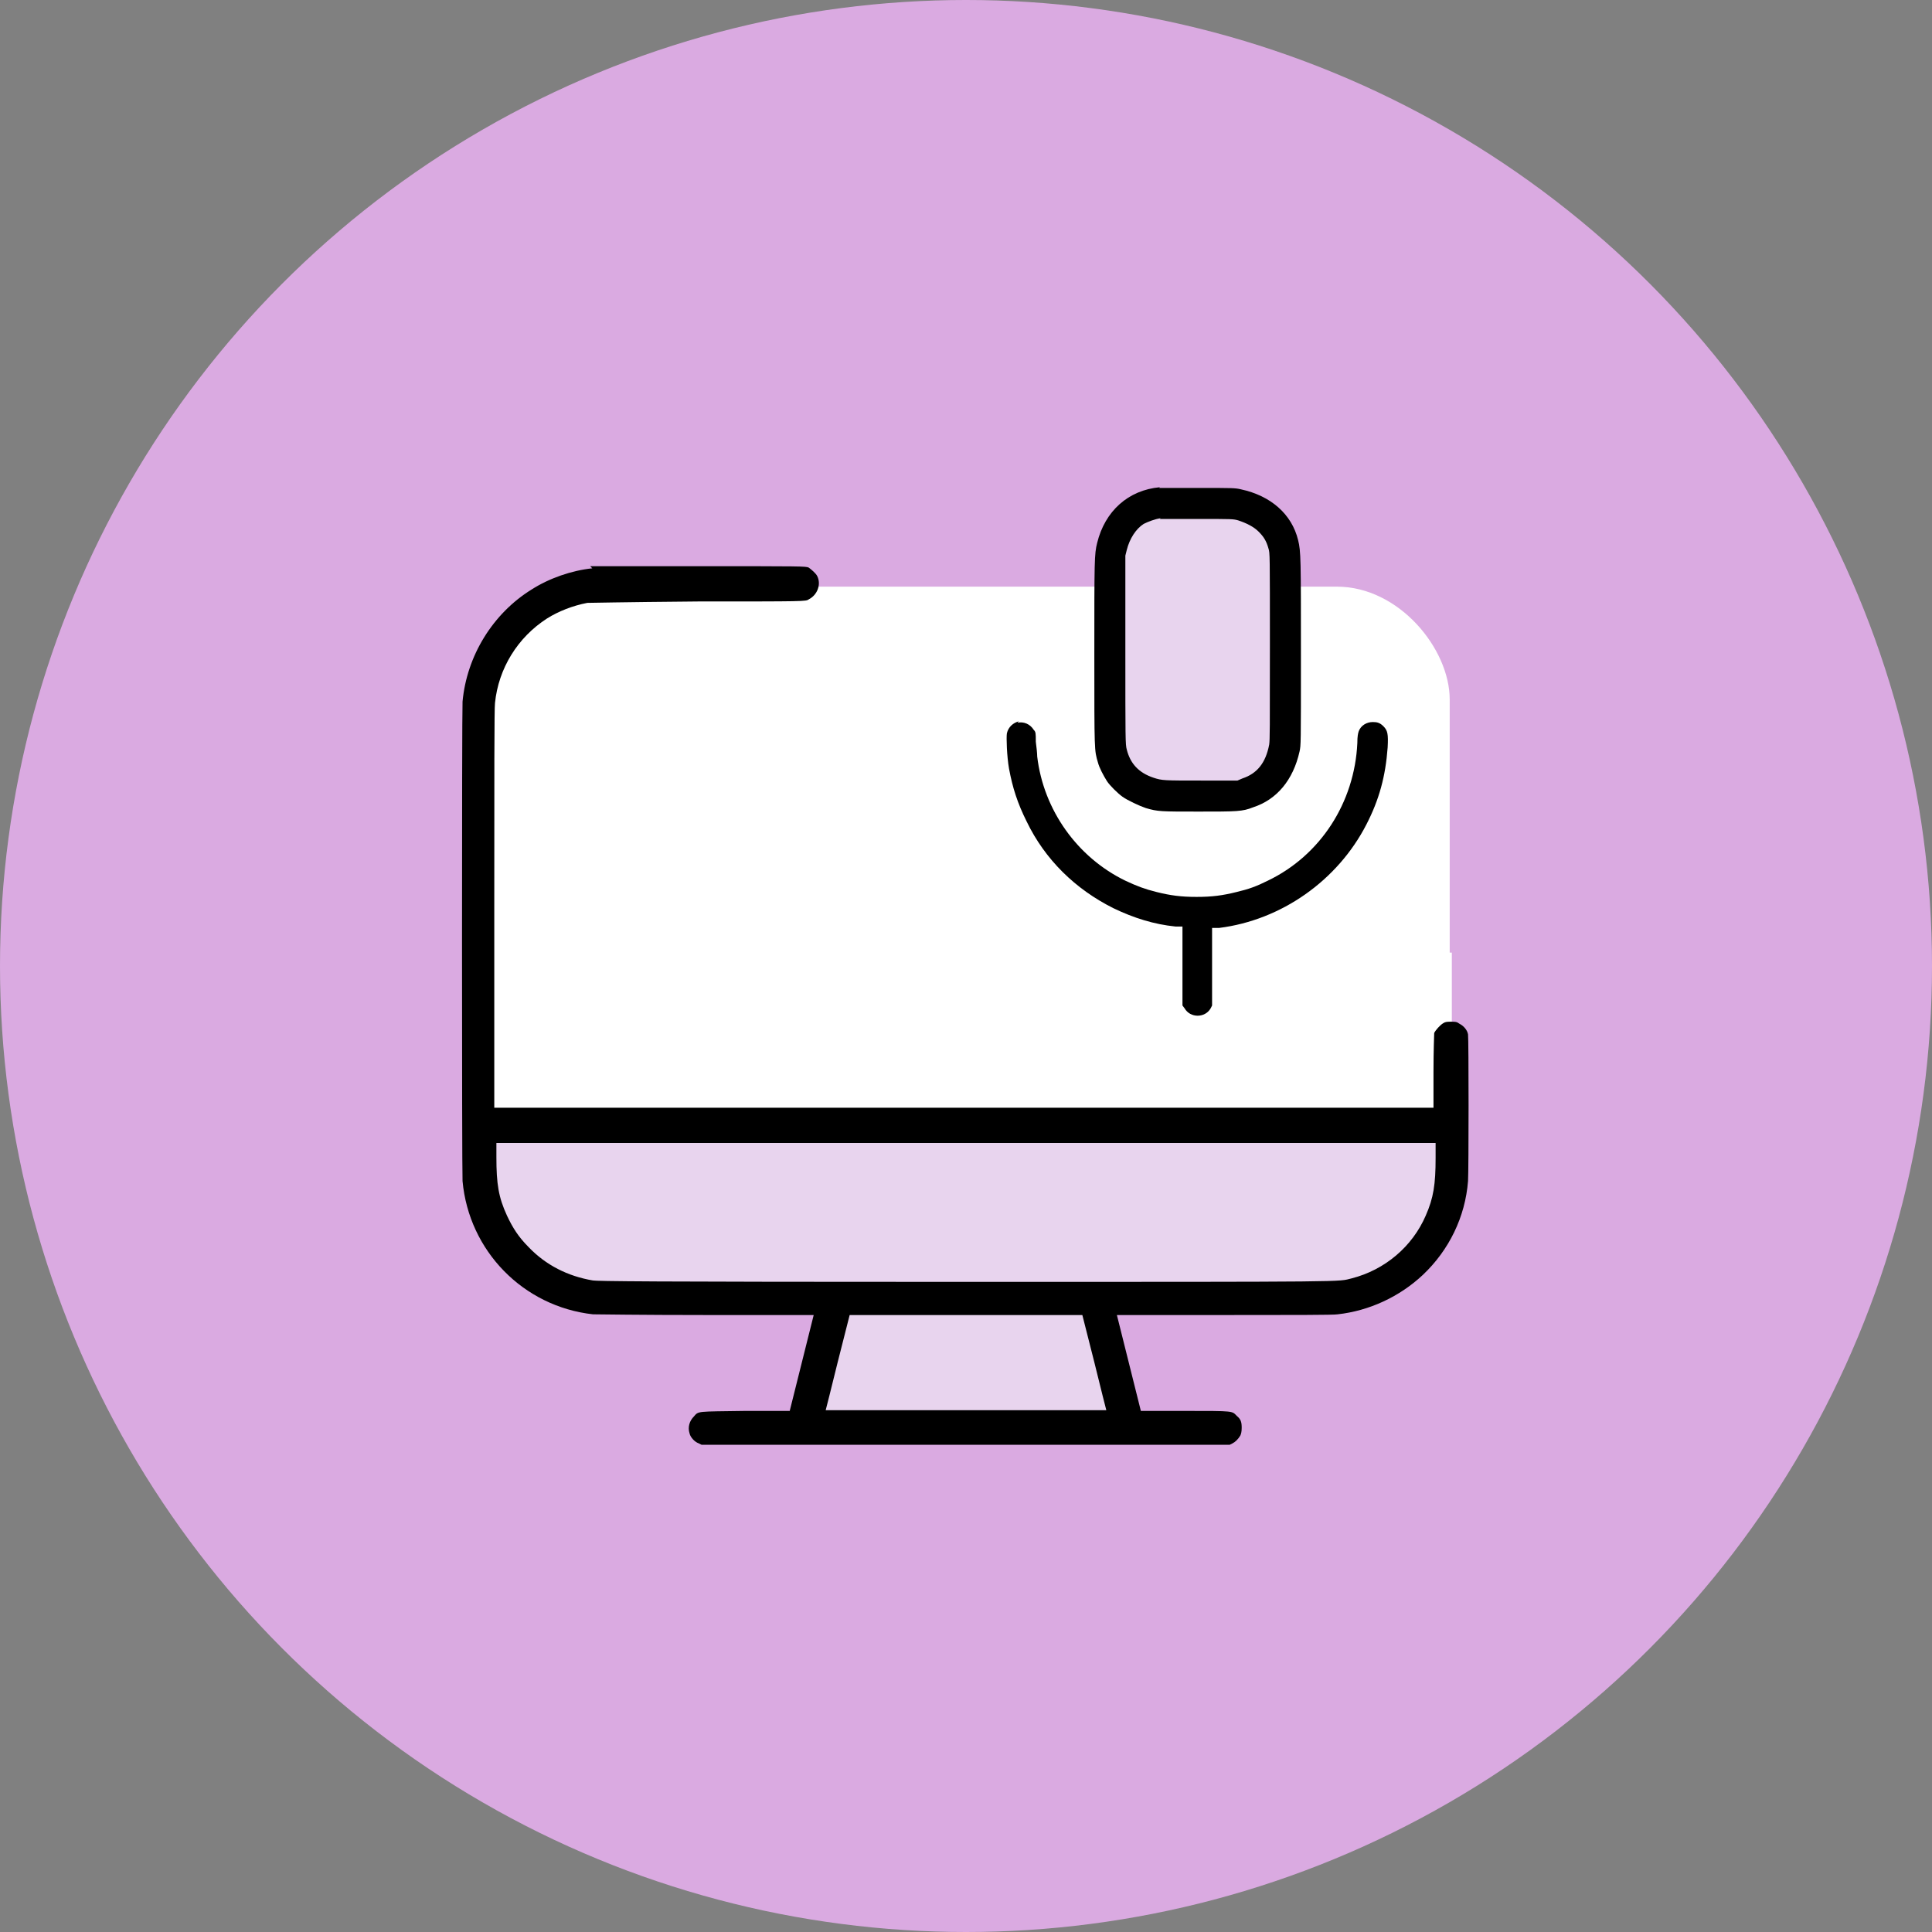 <?xml version="1.0" encoding="UTF-8"?>
<svg id="Layer_1" xmlns="http://www.w3.org/2000/svg" viewBox="0 0 274 274">
  <rect x="0" y="0" width="274" height="274" fill="#808080" stroke="none"/>
  <defs>
    <style>
      .cls-1 {
        fill: #e8d4ee;
      }

      .cls-1, .cls-2 {
        fill-rule: evenodd;
      }

      .cls-3 {
        fill: #daaae1;
      }

      .cls-4 {
        fill: #fff;
      }
    </style>
  </defs>
  <circle class="cls-3" cx="137" cy="137" r="137"/>
  <rect class="cls-4" x="69.4" y="83.2" width="136.2" height="74.7" rx="16" ry="16"/>
  <rect class="cls-4" x="69.3" y="135.1" width="136.6" height="22.8"/>
  <polygon class="cls-1" points="68.6 160.6 69.3 172.1 79.4 183.1 192.2 183.4 205.4 172.3 205.7 159.8 68.6 160.6"/>
  <polygon class="cls-1" points="113.9 202.3 161.3 202.5 155.9 184.6 117.9 184.9 113.9 202.3"/>
  <g>
    <path class="cls-2" d="M164.5,69.1c-4.5.4-7.8,3.4-8.9,7.9-.4,1.6-.4,2.4-.4,16s0,13.4.5,15.1c.2.8.8,1.9,1.3,2.7.4.6,1.5,1.7,2.2,2.2s2.4,1.3,3.3,1.6c1.7.5,2.1.5,7.5.5s6.2,0,7.7-.6c3.4-1.1,5.7-3.9,6.6-7.9.2-.9.2-1,.2-13.6,0-13.7,0-14.8-.4-16.4-.9-3.7-3.9-6.3-8.1-7.2-.8-.2-1.3-.2-5.8-.2h-5.8"/>
    <path class="cls-1" d="M164.6,73.5c-.8.1-1.8.5-2.4.8-1.1.7-2,2.1-2.4,3.7l-.2.8v13.4c0,12.6,0,13.4.2,14.1.5,2,1.7,3.3,3.8,4,1.2.4,1.5.4,6.8.4h5.1l.7-.3c2.1-.7,3.3-2.2,3.8-4.8.1-.7.1-2.2.1-14,0-13,0-13.2-.2-13.8-.3-1.1-.7-1.7-1.4-2.4-.7-.7-1.7-1.2-2.9-1.6-.7-.2-.9-.2-5.6-.2h-5.5"/>
    <path class="cls-2" d="M144.5,102.3c-.8.2-1.5.8-1.7,1.7-.1.6,0,3.3.3,5,.5,2.7,1.2,4.9,2.5,7.5,2.6,5.4,6.9,9.6,12.3,12.3,2.9,1.4,5.8,2.3,8.8,2.6h1v11.2l.3.4c.8,1.4,2.9,1.4,3.7,0l.2-.4v-11h1c8.8-1.1,16.8-6.7,20.9-14.7,1.8-3.5,2.7-6.8,3-10.9.1-1.9,0-2.4-.6-3-.5-.5-.9-.6-1.5-.6-.9,0-1.7.5-2,1.3-.1.3-.2.7-.2,1.7-.4,8.4-5.2,15.9-12.7,19.5-1.6.8-2.7,1.2-4.4,1.6-2,.5-3.5.7-5.7.7s-3.7-.2-5.7-.7c-1.6-.4-2.7-.8-4.4-1.6-6.8-3.3-11.6-10-12.5-17.6,0-.4-.1-1.4-.2-2.1,0-1.2,0-1.4-.3-1.7-.5-.8-1.4-1.2-2.3-1"/>
  </g>
  <path class="cls-2" d="M84,80.6c-2.9.3-6.1,1.4-8.6,3-5.5,3.4-9.2,9.4-9.8,15.9-.1,1.7-.1,66.3,0,68,.9,9.9,8.6,17.8,18.5,18.9.6,0,6.6.1,16.1.1h15.2l-1.7,6.8-1.7,6.8h-6.3c-7,.1-6.6,0-7.3.8-.6.6-.9,1.5-.6,2.4.1.5.7,1.2,1.3,1.4l.4.2h74.9l.4-.2c.4-.2.8-.6,1.1-1.1.1-.2.2-.5.2-1.1,0-.8-.1-1.2-.7-1.7-.7-.7-.3-.7-7.3-.7h-6.3l-1.7-6.8-1.7-6.8h15.2c9.5,0,15.6,0,16.1-.1,4.5-.5,8.8-2.5,12.1-5.6,3.7-3.5,6-8.2,6.4-13.3.1-1.5.1-20.2,0-20.8-.1-.6-.6-1.2-1.2-1.5-.4-.3-.6-.3-1.2-.3-.5,0-.8,0-1.1.2-.5.3-1.1,1-1.3,1.4,0,.2-.1,2.4-.1,5.5v5.1H70.1v-28.2c0-18.8,0-28.5.1-29.2.5-4.9,3.2-9.3,7.4-12,1.6-1,3.6-1.8,5.7-2.2.5,0,4.4-.1,15.8-.2,15.1,0,15.2,0,15.6-.3,1.2-.6,1.8-2.1,1.2-3.3-.2-.4-.8-.9-1.2-1.2-.4-.2-1.1-.2-15.3-.2h-15.7M70.4,164.1c0,3.8.3,5.7,1.5,8.3.8,1.7,1.6,3,3.1,4.5,2.4,2.5,5.5,4.1,9.1,4.7.9.1,6.3.2,53,.2,55.9,0,52.5,0,54.6-.5,4.7-1.2,8.6-4.5,10.5-8.9,1.1-2.5,1.4-4.4,1.4-8.2v-2.1H70.4v2.1M118.8,193.2c-.9,3.7-1.7,6.8-1.7,6.8h39.8s-.8-3.1-1.7-6.8l-1.7-6.7h-33l-1.7,6.7"/>
</svg>